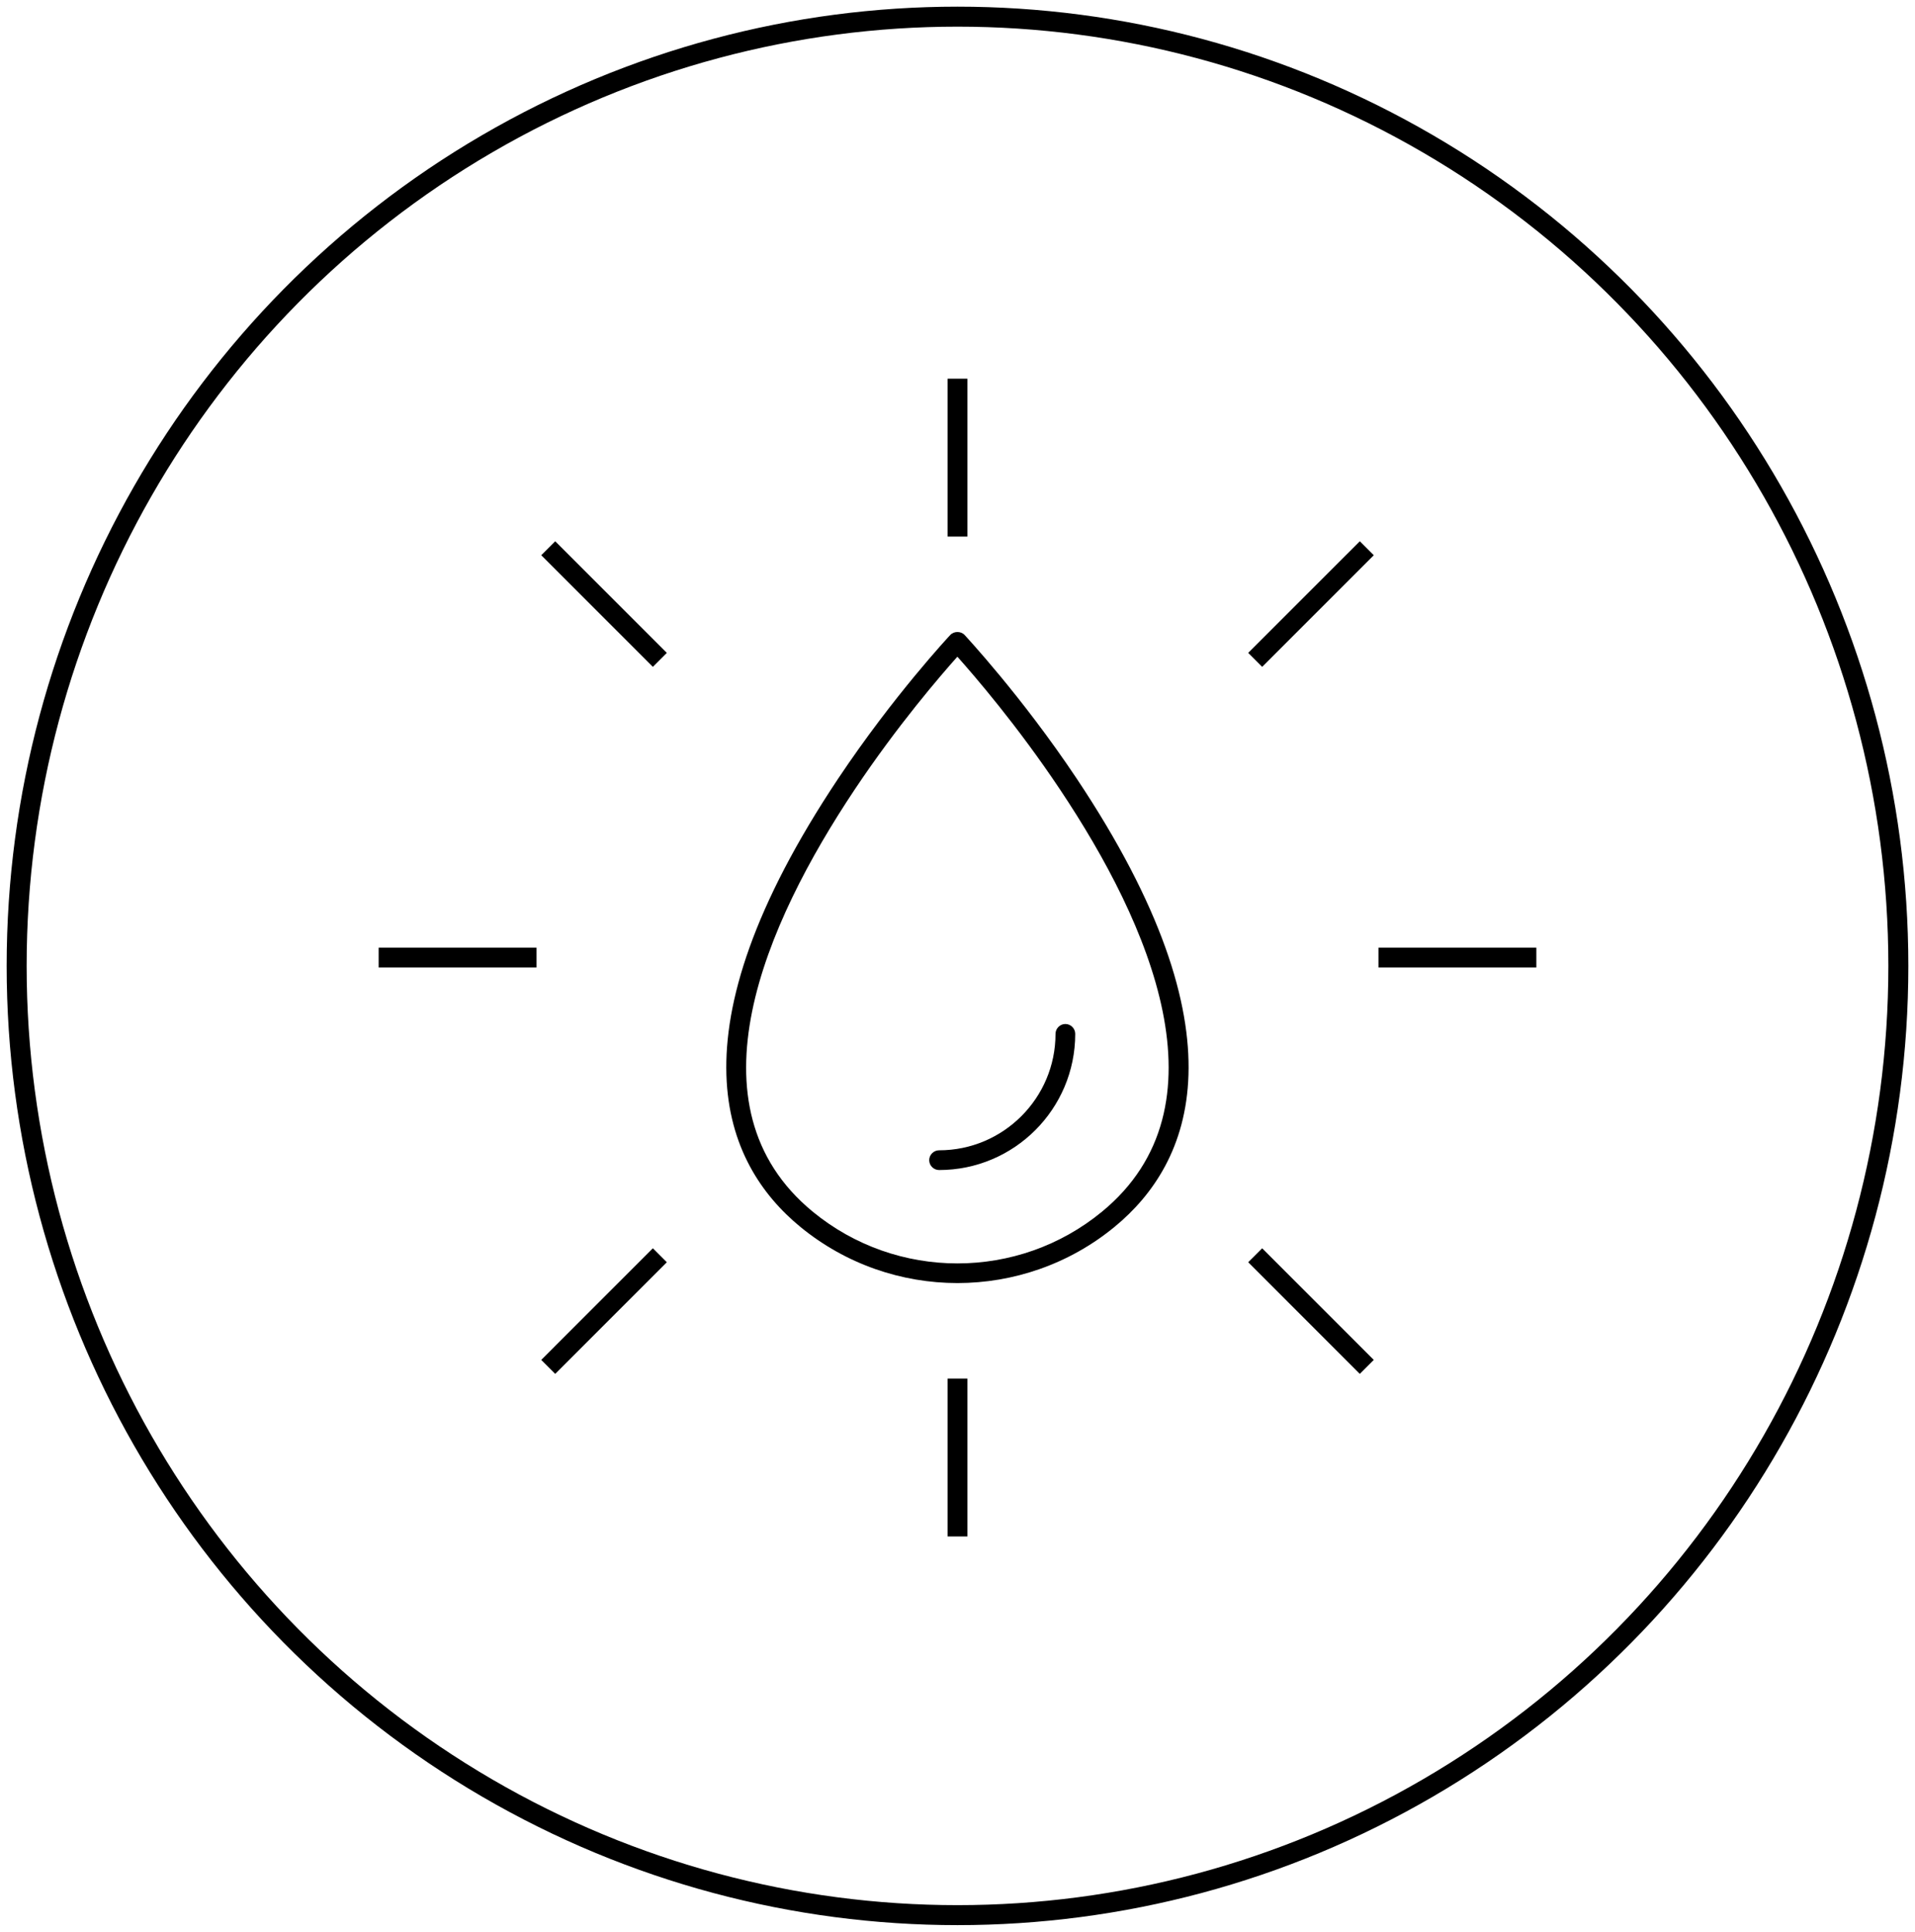 <svg width="115" height="116" viewBox="0 0 115 116" fill="none" xmlns="http://www.w3.org/2000/svg">
<path d="M57.5 77.045C54.143 77.045 50.793 75.915 48.052 73.663C43.438 69.864 40.089 62.106 50.343 46.74C53.661 41.771 57.026 38.169 57.066 38.129C57.287 37.892 57.706 37.892 57.927 38.129C57.958 38.169 61.332 41.771 64.65 46.74C74.904 62.106 71.554 69.864 66.941 73.663C64.207 75.915 60.85 77.045 57.492 77.045H57.5ZM57.5 39.425C56.497 40.547 53.898 43.556 51.33 47.404C45.942 55.478 41.123 66.435 48.802 72.755C53.842 76.902 61.15 76.902 66.182 72.755C73.861 66.435 69.05 55.478 63.654 47.404C61.087 43.556 58.488 40.547 57.484 39.425H57.5Z" fill="#BBAF89" style="fill:#BBAF89;fill:color(display-p3 0.733 0.687 0.537);fill-opacity:1;"/>
<path d="M56.394 70.258C56.07 70.258 55.801 69.99 55.801 69.666C55.801 69.342 56.07 69.073 56.394 69.073C60.249 69.073 63.386 65.937 63.386 62.082C63.386 61.758 63.654 61.489 63.978 61.489C64.302 61.489 64.57 61.758 64.57 62.082C64.57 66.593 60.905 70.258 56.394 70.258Z" fill="#BBAF89" style="fill:#BBAF89;fill:color(display-p3 0.733 0.687 0.537);fill-opacity:1;"/>
<path d="M58.093 22.74H56.907V32.22H58.093V22.74Z" fill="#BBAF89" style="fill:#BBAF89;fill:color(display-p3 0.733 0.687 0.537);fill-opacity:1;"/>
<path d="M58.093 82.78H56.907V92.26H58.093V82.78Z" fill="#BBAF89" style="fill:#BBAF89;fill:color(display-p3 0.733 0.687 0.537);fill-opacity:1;"/>
<path d="M32.22 56.907H22.74V58.093H32.22V56.907Z" fill="#BBAF89" style="fill:#BBAF89;fill:color(display-p3 0.733 0.687 0.537);fill-opacity:1;"/>
<path d="M92.26 56.907H82.78V58.093H92.26V56.907Z" fill="#BBAF89" style="fill:#BBAF89;fill:color(display-p3 0.733 0.687 0.537);fill-opacity:1;"/>
<path d="M33.341 32.502L32.503 33.34L39.206 40.043L40.044 39.205L33.341 32.502Z" fill="#BBAF89" style="fill:#BBAF89;fill:color(display-p3 0.733 0.687 0.537);fill-opacity:1;"/>
<path d="M75.795 74.957L74.957 75.794L81.66 82.498L82.498 81.66L75.795 74.957Z" fill="#BBAF89" style="fill:#BBAF89;fill:color(display-p3 0.733 0.687 0.537);fill-opacity:1;"/>
<path d="M39.206 74.956L32.503 81.66L33.341 82.498L40.044 75.794L39.206 74.956Z" fill="#BBAF89" style="fill:#BBAF89;fill:color(display-p3 0.733 0.687 0.537);fill-opacity:1;"/>
<path d="M81.661 32.502L74.957 39.205L75.795 40.043L82.499 33.34L81.661 32.502Z" fill="#BBAF89" style="fill:#BBAF89;fill:color(display-p3 0.733 0.687 0.537);fill-opacity:1;"/>
<ellipse cx="57.5" cy="58" rx="56.5" ry="57" stroke="#BBAF89" style="stroke:#BBAF89;stroke:color(display-p3 0.733 0.687 0.537);stroke-opacity:1;" stroke-width="1.2"/>
</svg>
